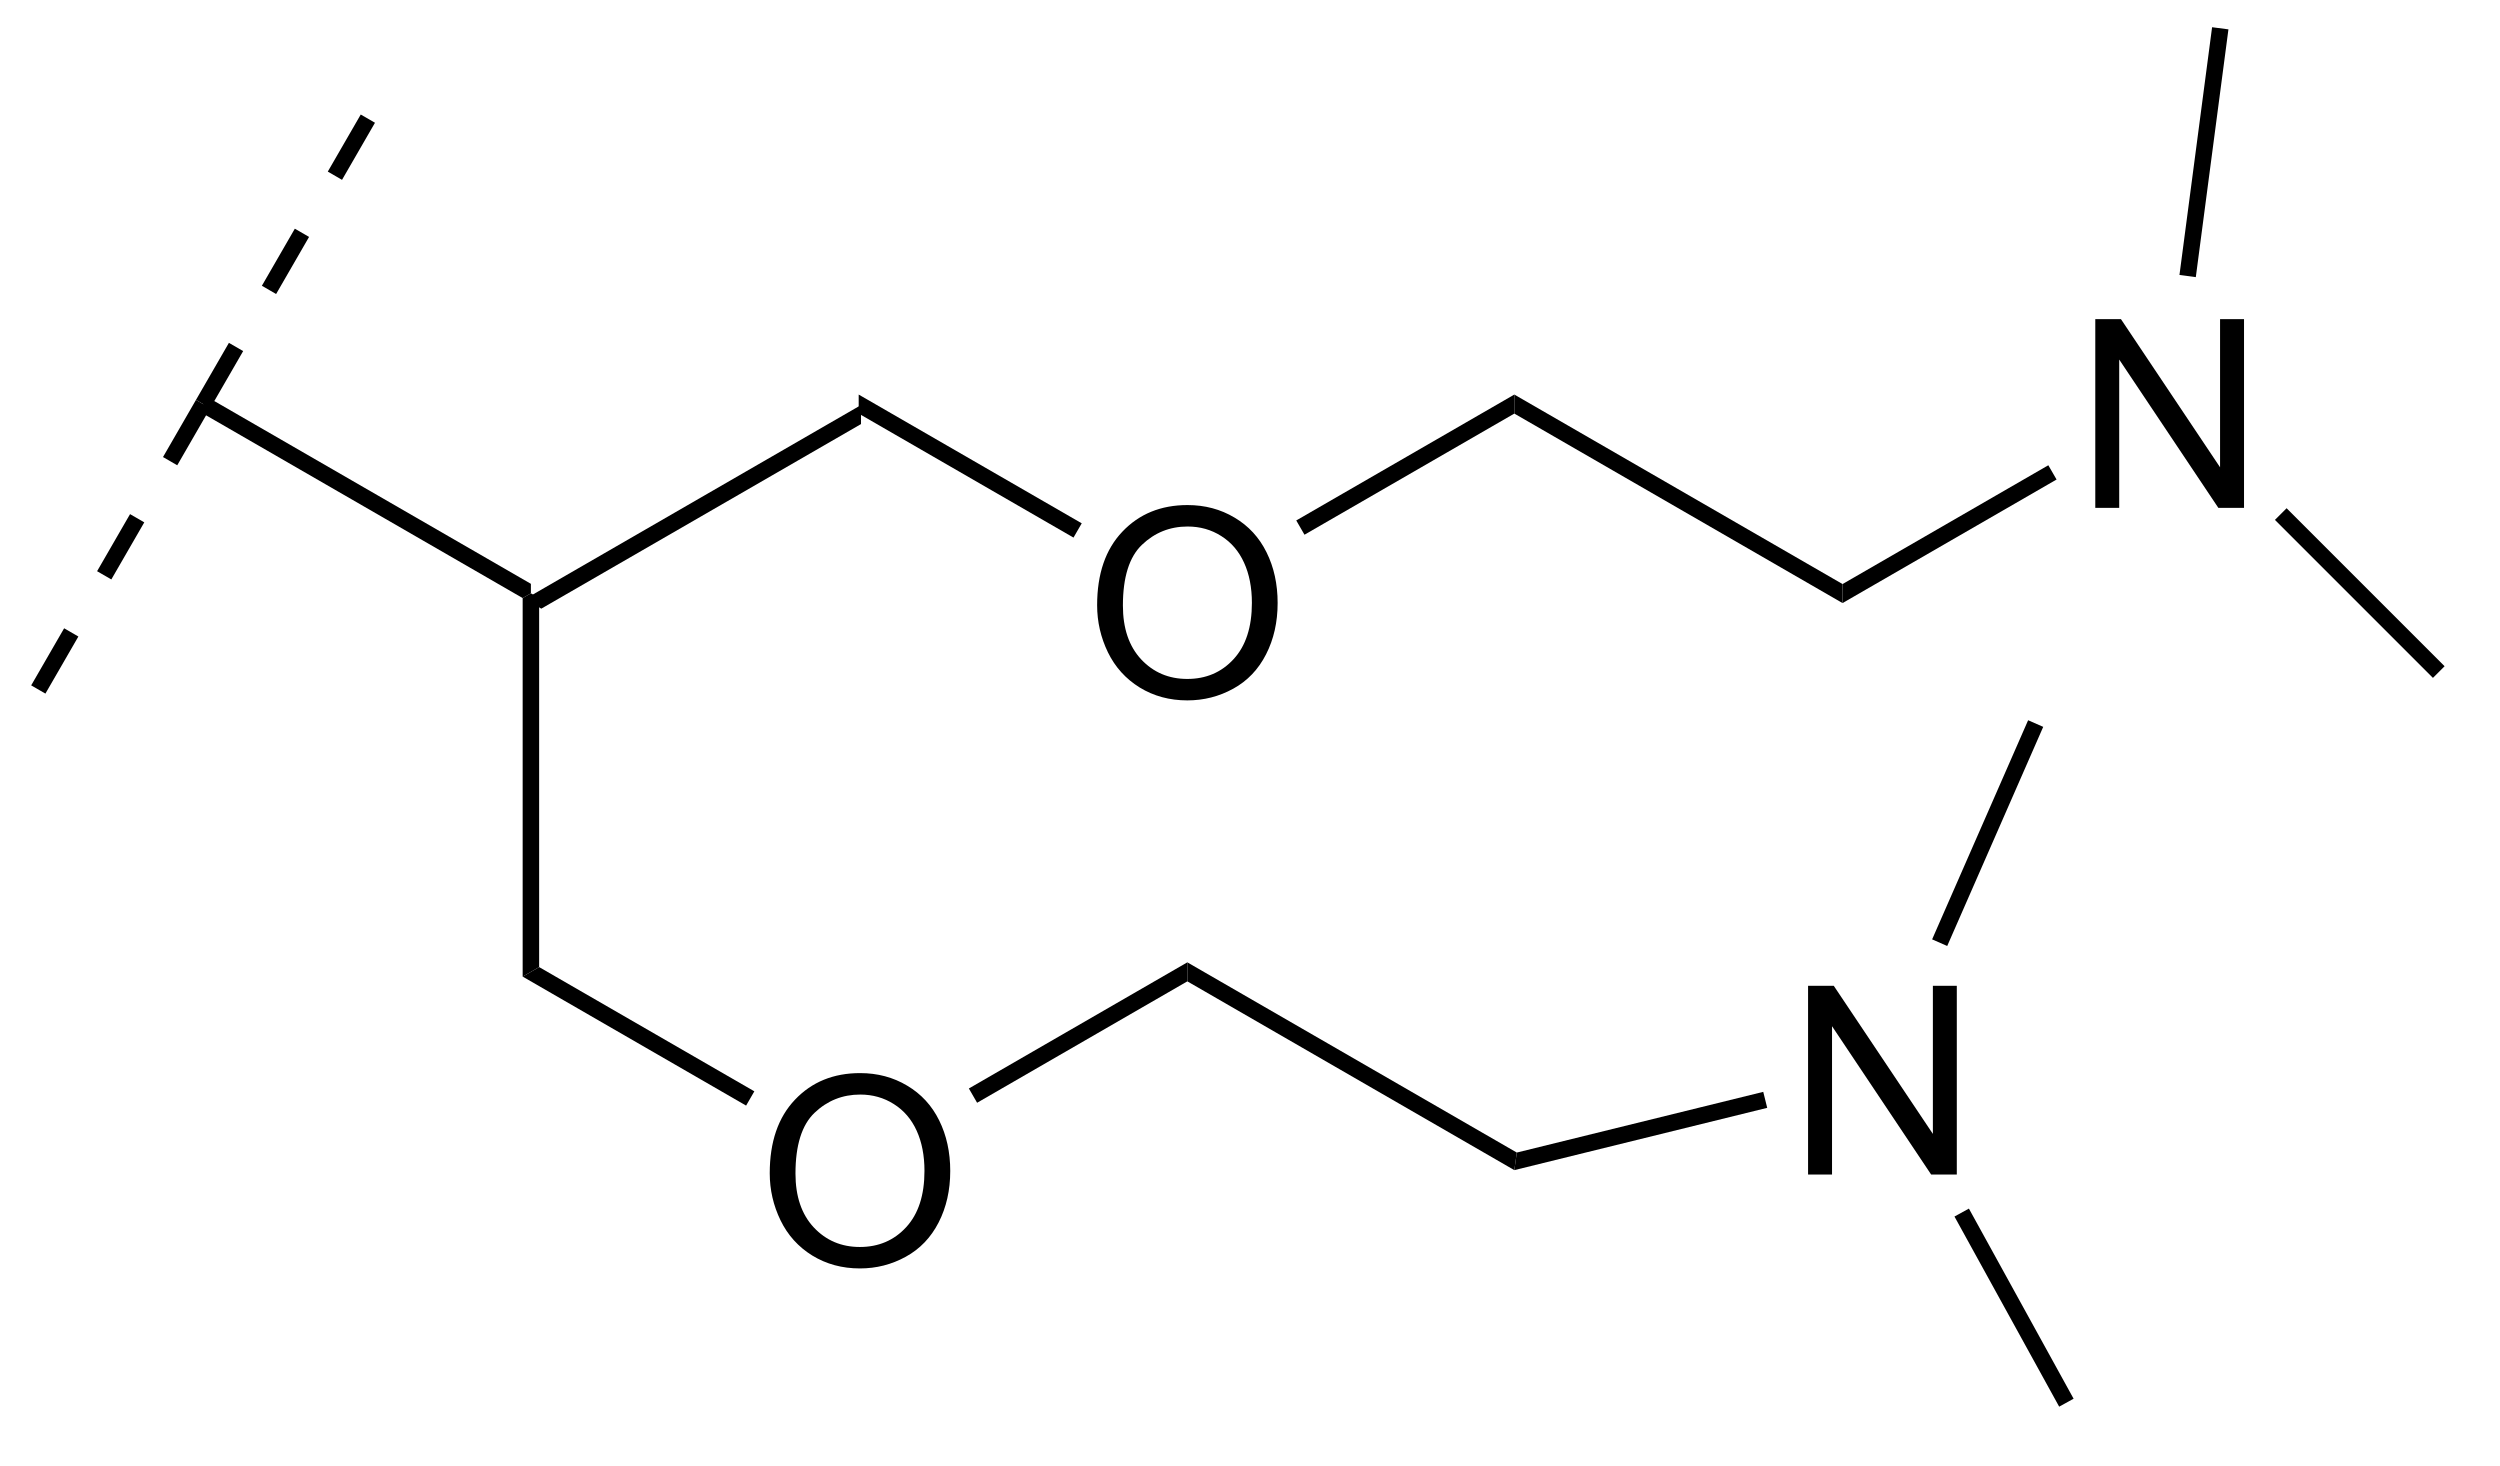 <?xml version="1.0" encoding="UTF-8"?>
<!DOCTYPE svg PUBLIC '-//W3C//DTD SVG 1.0//EN'
          'http://www.w3.org/TR/2001/REC-SVG-20010904/DTD/svg10.dtd'>
<svg stroke-dasharray="none" shape-rendering="auto" xmlns="http://www.w3.org/2000/svg" font-family="'Dialog'" text-rendering="auto" width="104" fill-opacity="1" color-interpolation="auto" color-rendering="auto" preserveAspectRatio="xMidYMid meet" font-size="12px" viewBox="0 0 104 61" fill="black" xmlns:xlink="http://www.w3.org/1999/xlink" stroke="black" image-rendering="auto" stroke-miterlimit="10" stroke-linecap="square" stroke-linejoin="miter" font-style="normal" stroke-width="1" height="61" stroke-dashoffset="0" font-weight="normal" stroke-opacity="1"
><!--Generated by the Batik Graphics2D SVG Generator--><defs id="genericDefs"
  /><g
  ><defs id="defs1"
    ><clipPath clipPathUnits="userSpaceOnUse" id="clipPath1"
      ><path d="M1.417 0.646 L78.742 0.646 L78.742 45.699 L1.417 45.699 L1.417 0.646 Z"
      /></clipPath
      ><clipPath clipPathUnits="userSpaceOnUse" id="clipPath2"
      ><path d="M78.849 428.738 L78.849 472.538 L154.024 472.538 L154.024 428.738 Z"
      /></clipPath
    ></defs
    ><g transform="scale(1.333,1.333) translate(-1.417,-0.646) matrix(1.029,0,0,1.029,-79.687,-440.354)"
    ><path d="M95.235 447.031 L94.985 446.887 L94.985 446.599 L104.931 440.856 L104.931 441.433 Z" stroke="none" clip-path="url(#clipPath2)"
    /></g
    ><g transform="matrix(1.371,0,0,1.371,-108.139,-588)"
    ><path d="M112.166 447.248 Q112.166 445.821 112.932 445.016 Q113.698 444.209 114.908 444.209 Q115.7 444.209 116.335 444.589 Q116.974 444.967 117.307 445.644 Q117.643 446.321 117.643 447.18 Q117.643 448.053 117.291 448.74 Q116.94 449.428 116.294 449.782 Q115.651 450.136 114.903 450.136 Q114.096 450.136 113.458 449.745 Q112.823 449.352 112.494 448.678 Q112.166 448.001 112.166 447.248 ZM112.948 447.259 Q112.948 448.295 113.502 448.891 Q114.059 449.485 114.901 449.485 Q115.755 449.485 116.307 448.884 Q116.862 448.282 116.862 447.178 Q116.862 446.477 116.624 445.957 Q116.388 445.436 115.932 445.149 Q115.479 444.86 114.911 444.86 Q114.106 444.86 113.526 445.415 Q112.948 445.967 112.948 447.259 Z" stroke="none" clip-path="url(#clipPath2)"
    /></g
    ><g transform="matrix(1.371,0,0,1.371,-108.139,-588)"
    ><path d="M104.931 441.433 L104.931 440.856 L111.699 444.763 L111.449 445.196 Z" stroke="none" clip-path="url(#clipPath2)"
    /></g
    ><g transform="matrix(1.371,0,0,1.371,-108.139,-588)"
    ><path d="M118.458 445.109 L118.208 444.676 L124.825 440.856 L124.825 441.433 Z" stroke="none" clip-path="url(#clipPath2)"
    /></g
    ><g transform="matrix(1.371,0,0,1.371,-108.139,-588)"
    ><path d="M94.735 447.031 L94.985 446.887 L95.235 447.031 L95.235 458.228 L94.735 458.517 Z" stroke="none" clip-path="url(#clipPath2)"
    /></g
    ><g transform="matrix(1.371,0,0,1.371,-108.139,-588)"
    ><path d="M94.985 446.599 L94.985 446.887 L94.735 447.031 L85.129 441.486 L85.038 441.144 L85.379 441.053 Z" stroke="none" clip-path="url(#clipPath2)"
    /></g
    ><g transform="matrix(1.371,0,0,1.371,-108.139,-588)"
    ><path d="M124.825 441.433 L124.825 440.856 L134.784 446.606 L134.784 447.183 Z" stroke="none" clip-path="url(#clipPath2)"
    /></g
    ><g transform="matrix(1.371,0,0,1.371,-108.139,-588)"
    ><path d="M142.453 444.294 L142.453 438.568 L143.232 438.568 L146.239 443.063 L146.239 438.568 L146.966 438.568 L146.966 444.294 L146.187 444.294 L143.179 439.794 L143.179 444.294 L142.453 444.294 Z" stroke="none" clip-path="url(#clipPath2)"
    /></g
    ><g transform="matrix(1.371,0,0,1.371,-108.139,-588)"
    ><path d="M134.784 447.183 L134.784 446.606 L141.028 443.001 L141.278 443.434 Z" stroke="none" clip-path="url(#clipPath2)"
    /></g
    ><g transform="matrix(1.371,0,0,1.371,-108.139,-588)"
    ><path d="M102.232 464.484 Q102.232 463.057 102.998 462.252 Q103.763 461.445 104.974 461.445 Q105.766 461.445 106.401 461.825 Q107.039 462.202 107.373 462.88 Q107.709 463.557 107.709 464.416 Q107.709 465.288 107.357 465.976 Q107.005 466.663 106.36 467.017 Q105.716 467.372 104.969 467.372 Q104.162 467.372 103.524 466.981 Q102.888 466.588 102.56 465.913 Q102.232 465.236 102.232 464.484 ZM103.013 464.494 Q103.013 465.531 103.568 466.127 Q104.125 466.721 104.966 466.721 Q105.821 466.721 106.373 466.119 Q106.927 465.517 106.927 464.413 Q106.927 463.713 106.69 463.192 Q106.453 462.671 105.998 462.385 Q105.544 462.096 104.977 462.096 Q104.172 462.096 103.591 462.65 Q103.013 463.202 103.013 464.494 Z" stroke="none" clip-path="url(#clipPath2)"
    /></g
    ><g transform="matrix(1.371,0,0,1.371,-108.139,-588)"
    ><path d="M94.735 458.517 L95.235 458.228 L101.765 461.998 L101.515 462.431 Z" stroke="none" clip-path="url(#clipPath2)"
    /></g
    ><g transform="matrix(1.371,0,0,1.371,-108.139,-588)"
    ><path d="M108.524 462.345 L108.274 461.912 L114.903 458.084 L114.903 458.661 Z" stroke="none" clip-path="url(#clipPath2)"
    /></g
    ><g transform="matrix(1.371,0,0,1.371,-108.139,-588)"
    ><path d="M114.903 458.661 L114.903 458.084 L124.9 463.856 L124.825 464.389 Z" stroke="none" clip-path="url(#clipPath2)"
    /></g
    ><g transform="matrix(1.371,0,0,1.371,-108.139,-588)"
    ><path d="M133.738 464.522 L133.738 458.795 L134.517 458.795 L137.525 463.29 L137.525 458.795 L138.251 458.795 L138.251 464.522 L137.472 464.522 L134.465 460.022 L134.465 464.522 L133.738 464.522 Z" stroke="none" clip-path="url(#clipPath2)"
    /></g
    ><g transform="matrix(1.371,0,0,1.371,-108.139,-588)"
    ><path d="M124.825 464.389 L124.9 463.856 L132.378 462.014 L132.498 462.499 Z" stroke="none" clip-path="url(#clipPath2)"
    /></g
    ><g transform="matrix(1.371,0,0,1.371,-108.139,-588)"
    ><path d="M85.254 441.269 L86.254 439.537 L85.822 439.287 L84.822 441.019 ZM87.254 437.805 L88.254 436.073 L87.822 435.823 L86.822 437.555 ZM89.254 434.341 L90.254 432.609 L89.822 432.359 L88.822 434.091 Z" stroke="none" clip-path="url(#clipPath2)"
    /></g
    ><g transform="matrix(1.371,0,0,1.371,-108.139,-588)"
    ><path d="M84.822 441.019 L83.822 442.752 L84.254 443.002 L85.254 441.269 ZM82.822 444.484 L81.822 446.216 L82.254 446.466 L83.254 444.734 ZM80.822 447.948 L79.822 449.68 L80.254 449.93 L81.254 448.198 Z" stroke="none" clip-path="url(#clipPath2)"
    /></g
    ><g transform="matrix(1.371,0,0,1.371,-108.139,-588)"
    ><path d="M147.904 444.659 L148.258 444.305 L153.052 449.099 L152.698 449.453 Z" stroke="none" clip-path="url(#clipPath2)"
    /></g
    ><g transform="matrix(1.371,0,0,1.371,-108.139,-588)"
    ><path d="M145.503 437.293 L145.007 437.227 L145.997 429.71 L146.493 429.775 Z" stroke="none" clip-path="url(#clipPath2)"
    /></g
    ><g transform="matrix(1.371,0,0,1.371,-108.139,-588)"
    ><path d="M138.18 465.797 L138.618 465.556 L141.795 471.325 L141.357 471.566 Z" stroke="none" clip-path="url(#clipPath2)"
    /></g
    ><g transform="matrix(1.371,0,0,1.371,-108.139,-588)"
    ><path d="M137.96 457.588 L137.502 457.387 L140.415 450.738 L140.873 450.939 Z" stroke="none" clip-path="url(#clipPath2)"
    /></g
  ></g
></svg
>
